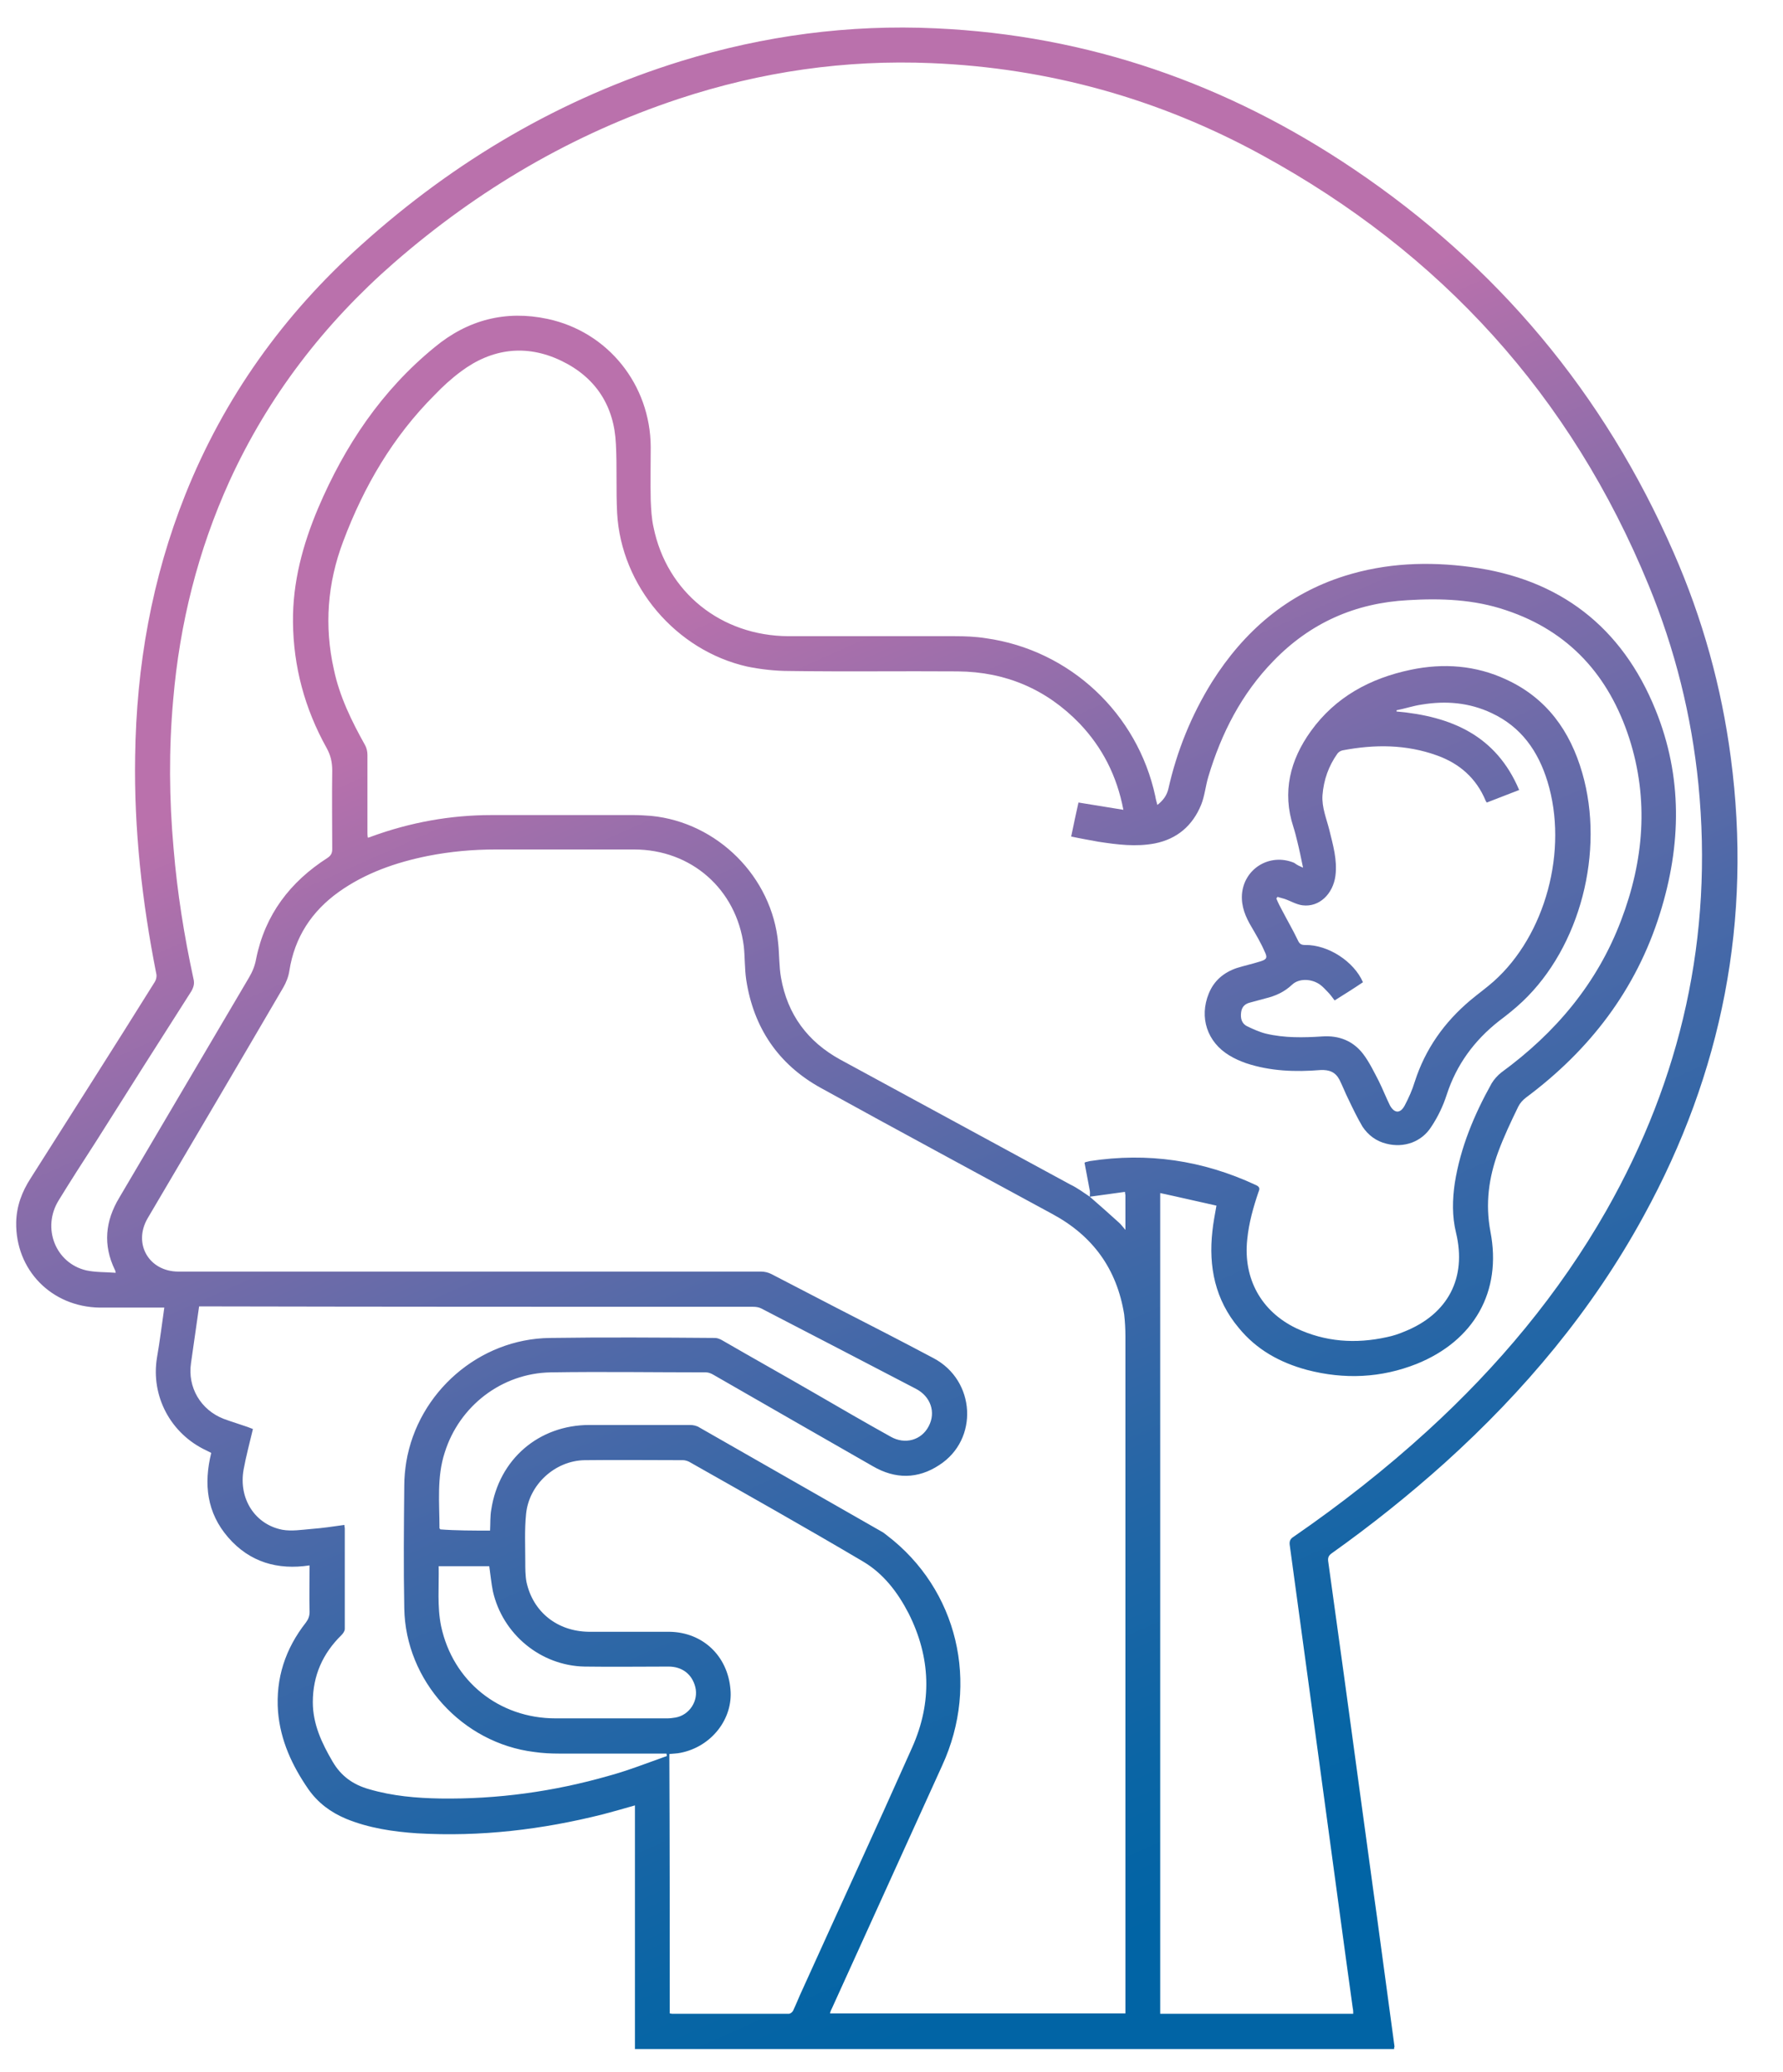 <?xml version="1.0" encoding="utf-8"?>
<!-- Generator: Adobe Illustrator 23.0.6, SVG Export Plug-In . SVG Version: 6.00 Build 0)  -->
<svg version="1.1" id="Layer_1" xmlns="http://www.w3.org/2000/svg" xmlns:xlink="http://www.w3.org/1999/xlink" x="0px" y="0px"
	 viewBox="0 0 440.6 512" style="enable-background:new 0 0 440.6 512;" xml:space="preserve">
<style type="text/css">
	.st0{fill:url(#SVGID_1_);}
	.st1{fill:url(#SVGID_2_);}
</style>
<g>
	<linearGradient id="SVGID_1_" gradientUnits="userSpaceOnUse" x1="338.642" y1="514.005" x2="112.426" y2="5.02">
		<stop  offset="0.101" style="stop-color:#0164A5"/>
		<stop  offset="0.168" style="stop-color:#0A65A5"/>
		<stop  offset="0.28" style="stop-color:#2466A6"/>
		<stop  offset="0.423" style="stop-color:#4D69A8"/>
		<stop  offset="0.589" style="stop-color:#866DAA"/>
		<stop  offset="0.727" style="stop-color:#BA71AC"/>
	</linearGradient>
	<path class="st0" d="M344.5,506.3c-62.6,0-125,0-187.6,0c0-20.1,0-40.1,0-60.2c-2.7,0.8-5.3,1.5-7.9,2.2
		c-15.1,3.8-30.3,5.6-45.9,4.7c-6-0.4-12-1.3-17.6-3.6c-3.8-1.6-6.9-3.9-9.3-7.3c-4-5.8-6.9-12-7.5-19.2c-0.6-8.2,1.8-15.5,6.9-22
		c0.6-0.8,0.9-1.6,0.9-2.6c-0.1-3.8,0-7.6,0-11.5c-7.9,1.2-14.8-0.8-20.1-6.9c-5.3-6.1-6.1-13.2-4.2-20.9c-0.4-0.2-0.8-0.4-1.2-0.6
		c-8.8-4.1-13.8-13.4-12.2-23c0.7-4,1.2-8.1,1.8-12.3c-0.6,0-1,0-1.5,0c-4.8,0-9.7,0-14.5,0C12.7,322.9,3.8,313.8,4,302
		c0.1-4,1.4-7.5,3.6-10.9c10.2-16.1,20.5-32.2,30.6-48.4c0.4-0.6,0.6-1.5,0.4-2.2c-3.5-17.7-5.5-35.6-5.2-53.6
		c0.3-22.3,4.1-43.9,12.4-64.7c9.6-24,24.3-44.5,43.5-61.7c23.1-20.8,49.3-36.2,79-45.4C188.8,8.8,209.8,6,231.2,7
		c37.7,1.7,72,13.7,103.2,34.7c35.5,23.9,62,55.5,79.2,94.9c7.1,16.2,11.8,33.1,14.1,50.6c5.3,40.1-2.1,77.8-21.5,113.2
		c-12.7,23.3-29.5,43.3-49.1,61c-8.9,8-18.3,15.5-28,22.4c-0.7,0.5-1,1-0.9,1.9c1.3,9.4,2.6,18.8,3.9,28.2c1.4,10,2.7,20,4.1,30.1
		c1.4,10,2.7,20,4.1,29.9c1.4,10.6,2.9,21.2,4.3,31.8C344.5,505.9,344.5,506.1,344.5,506.3z M269.3,295.7c2.4,2.1,4.8,4.2,7.1,6.3
		c0.6,0.5,1,1.1,1.7,1.9c0-3.1,0-5.9,0-8.6c0-0.2-0.1-0.3-0.1-0.8C275.1,294.9,272.2,295.3,269.3,295.7c0-0.5,0.1-1,0-1.5
		c-0.4-2.3-0.9-4.6-1.3-6.9c0.2-0.1,0.3-0.2,0.5-0.2c0.3-0.1,0.5-0.1,0.8-0.2c14.3-2.2,27.9-0.2,41,5.9c0.9,0.4,1.1,0.8,0.7,1.7
		c-1.3,3.8-2.4,7.7-2.8,11.8c-1,9.6,3.4,17.7,12.1,21.9c7.2,3.4,14.7,3.9,22.4,2.2c1.5-0.3,3-0.8,4.4-1.4
		c10.7-4.3,15.4-13.2,12.7-24.4c-1-4.1-0.9-8.2-0.3-12.3c1.4-8.8,4.8-16.9,9.1-24.6c0.6-1,1.5-2,2.4-2.7c13.4-9.8,23.7-22,29.6-37.6
		c5.6-14.7,6.9-29.8,2-45c-5-15.4-14.8-26.4-30.4-31.6c-7.9-2.7-16.1-3-24.3-2.5c-13,0.7-24.1,5.6-33.2,15
		c-7.9,8.1-12.9,17.9-16.1,28.6c-0.7,2.3-0.9,4.8-1.8,7c-2.1,5.1-5.9,8.4-11.4,9.5c-4.7,0.9-9.3,0.3-13.9-0.4
		c-2.2-0.4-4.5-0.8-6.8-1.3c0.6-2.9,1.2-5.7,1.8-8.4c3.7,0.6,7.3,1.2,11.1,1.8c-1.6-8.4-5.2-15.4-10.8-21.3
		c-8.2-8.5-18.3-12.8-30.1-12.9c-13.9-0.1-27.7,0.1-41.6-0.1c-3.5,0-7.1-0.4-10.5-1.1c-17.6-4-31.1-19.9-32.1-37.9
		c-0.3-5.7,0-11.4-0.3-17c-0.4-9.5-5-16.6-13.6-20.7c-8.6-4.1-17.1-3-24.7,2.7c-2.3,1.7-4.5,3.7-6.5,5.8
		c-10.3,10.3-17.5,22.6-22.6,36.2c-3.9,10.3-4.7,20.9-2.3,31.6c1.4,6.7,4.4,12.8,7.7,18.7c0.4,0.7,0.6,1.6,0.6,2.4
		c0,6.4,0,12.8,0,19.1c0,0.5,0,0.9,0.1,1.4c0.4-0.1,0.7-0.2,0.9-0.3c9.6-3.5,19.5-5.3,29.7-5.3c11.7,0,23.4,0,35.1,0
		c1.4,0,2.9,0.1,4.3,0.2c16.4,1.6,29.9,15.1,31.4,31.5c0.3,2.8,0.2,5.7,0.7,8.5c1.6,9.1,6.6,15.8,14.6,20.2
		c19,10.3,37.9,20.6,56.9,30.9C266.2,293.5,267.8,294.7,269.3,295.7z M28.6,314.5c-0.1-0.4-0.1-0.6-0.2-0.7
		c-3-6.2-2.4-12.1,1.1-17.9c10.7-18.1,21.3-36.2,32-54.3c0.9-1.5,1.5-3,1.8-4.7c2.2-10.9,8.4-19,17.6-24.9c0.9-0.6,1.2-1.2,1.2-2.2
		c0-6.5-0.1-12.9,0-19.4c0-2.1-0.4-3.8-1.4-5.6c-5.4-9.7-8.2-20.1-8.3-31.1c-0.1-9.8,2.4-19.1,6.2-28.1
		c6.6-15.5,15.7-29.1,28.8-39.8c8.2-6.8,17.6-9.2,27.9-7c15,3.2,25.4,16.3,25.5,31.6c0,4.4-0.1,8.8,0,13.2c0.1,2.2,0.2,4.5,0.7,6.7
		c3.3,16.1,16.7,26.8,33.3,26.9c13.7,0,27.5,0,41.2,0c2.5,0,5.1,0.1,7.6,0.5c20.8,2.9,37.5,18.6,41.9,39.1c0.1,0.7,0.3,1.3,0.5,2.1
		c1.4-1.1,2.3-2.3,2.7-3.9c2.1-9.4,5.7-18.3,10.8-26.5c7.9-12.5,18.5-21.7,32.8-26.2c10.2-3.2,20.6-3.6,31.1-2.2
		c22,2.9,37.4,14.8,45.7,35.3c6.7,16.5,6.4,33.4,1.1,50.3c-5.9,18.9-17.4,33.8-33.1,45.5c-0.8,0.6-1.5,1.4-1.9,2.2
		c-1.8,3.7-3.6,7.5-5,11.3c-2.3,6.3-3.2,12.7-1.9,19.6c2.9,14.9-4.1,27-18.2,32.7c-8.8,3.5-17.9,3.9-27.1,1.5
		c-6.7-1.8-12.5-5-16.9-10.4c-5.8-6.9-7.5-15.1-6.5-23.9c0.2-2,0.6-4,1-6.3c-4.6-1-9.2-2.1-13.9-3.1c0,67.8,0,135.3,0,202.8
		c15.9,0,31.8,0,47.7,0c0-0.5,0-0.9-0.1-1.3c-0.6-4.1-1.1-8.2-1.7-12.3c-1.5-11.3-3.1-22.6-4.6-33.9c-1.5-11.3-3.1-22.6-4.6-33.9
		c-1.6-11.5-3.1-23-4.7-34.5c-0.1-1,0.2-1.5,1-2c11.6-8,22.7-16.7,33.1-26.2c17.4-15.9,32.4-33.8,44.1-54.3
		c18.6-32.7,26.5-67.8,22.8-105.4c-1.7-17-5.8-33.4-12.3-49.2c-19.2-46.8-51.3-82.1-95.6-106.3c-25.4-13.9-52.7-21.5-81.6-22.7
		c-21.3-0.9-42.1,2.1-62.4,8.8c-26.3,8.7-49.6,22.4-70.4,40.5c-17.3,15.1-31.1,33-40.7,54c-7.8,17.2-12.3,35.2-13.9,54
		c-1.1,12.3-1,24.5,0.1,36.8c0.9,10.8,2.6,21.5,4.9,32.1c0.3,1.2,0.1,2-0.5,3.1c-7.9,12.4-15.8,24.8-23.6,37.2
		c-3.1,4.8-6.2,9.6-9.2,14.5c-4.2,6.8-0.8,15.5,6.8,17.3C23.6,314.4,26,314.3,28.6,314.5z M121.1,378.2c0.1-1.8,0-3.6,0.3-5.2
		c1.9-12.4,11.7-20.9,24.3-20.9c8.3,0,16.6,0,24.8,0c0.8,0,1.7,0.2,2.3,0.6c14.9,8.5,29.9,17.1,44.8,25.6c0.6,0.3,1.1,0.7,1.6,1.1
		c17.4,13.3,23,36.5,13.6,56.9c-9.1,20-18.1,39.9-27.2,59.9c-0.2,0.4-0.4,0.8-0.5,1.3c24.4,0,48.6,0,73,0c0-0.5,0-1,0-1.4
		c0-55.3,0-110.6,0-165.9c0-1.8-0.1-3.6-0.3-5.4c-1.8-11.2-7.7-19.4-17.7-24.8c-19.1-10.4-38.3-20.7-57.3-31.2
		c-10.5-5.8-16.6-14.9-18.4-26.7c-0.4-2.7-0.3-5.5-0.6-8.3c-1.8-14.1-13-23.9-27.1-23.9c-11.4,0-22.8,0-34.2,0
		c-5.7,0-11.2,0.5-16.8,1.6c-7.9,1.6-15.4,4.2-22,8.9c-6.7,4.8-10.9,11.2-12.2,19.5c-0.2,1.4-0.8,2.9-1.5,4.1
		c-11.1,19-22.3,38-33.5,57c-3.7,6.3,0.3,13.2,7.6,13.2c4.2,0,8.5,0,12.7,0c43.8,0,87.5,0,131.3,0c0.8,0,1.7,0.2,2.5,0.6
		c5.4,2.8,10.8,5.6,16.2,8.4c8,4.1,16,8.2,23.9,12.4c10.4,5.5,11.2,20.1,1.4,26.4c-5.3,3.5-10.9,3.5-16.4,0.3
		c-13.1-7.5-26.2-15-39.4-22.6c-0.5-0.3-1.2-0.6-1.8-0.6c-12.8,0-25.6-0.2-38.4,0c-12.1,0.2-22.6,8.3-26.2,19.8
		c-2,6.1-1.3,12.5-1.3,18.7c0,0.1,0.1,0.1,0.2,0.3C112.7,378.2,116.9,378.2,121.1,378.2z M165.5,497.5c0.2,0,0.4,0.1,0.6,0.1
		c9.6,0,19.2,0,28.8,0c0.4,0,0.9-0.4,1.1-0.8c0.8-1.7,1.5-3.5,2.3-5.2c9-19.9,18.2-39.8,27.1-59.8c5-11.2,4.6-22.3-0.9-33.2
		c-2.7-5.2-6.2-9.8-11.3-12.8c-14.2-8.4-28.6-16.5-42.9-24.6c-0.4-0.2-1-0.4-1.5-0.4c-8.1,0-16.2-0.1-24.3,0
		c-7.3,0.1-13.8,6-14.5,13.3c-0.4,3.9-0.2,7.8-0.2,11.7c0,1.7,0,3.5,0.3,5.1c1.6,7.4,7.6,12.2,15.4,12.3c6.6,0,13.3,0,19.9,0
		c8.2,0.1,14.4,5.9,15.1,14.2c0.7,7.3-4.7,14.2-12.3,15.7c-0.9,0.2-1.9,0.2-2.8,0.3C165.5,454.8,165.5,476.2,165.5,497.5z
		 M164.8,433.9c0-0.2-0.1-0.4-0.1-0.6c-0.5,0-0.9,0-1.4,0c-8.4,0-16.7,0-25.1,0c-2.1,0-4.1-0.1-6.2-0.4
		c-17.8-2.2-31.8-17.6-32.1-35.5c-0.2-10.1-0.1-20.2,0-30.4c0-1.9,0.2-3.9,0.5-5.8c2.9-17.2,18-30.4,35.5-30.6
		c13.6-0.2,27.2-0.1,40.8,0c0.6,0,1.3,0.3,1.8,0.6c7.6,4.4,15.3,8.7,22.9,13.1c6.2,3.6,12.4,7.2,18.7,10.7c3.5,2,7.6,0.9,9.4-2.6
		c1.8-3.4,0.5-7.3-3.1-9.2c-12.7-6.6-25.5-13.3-38.3-19.9c-0.6-0.3-1.3-0.4-2-0.4c-45.1,0-90.2,0-135.4-0.1c-0.5,0-0.9,0-1.5,0
		c-0.7,4.7-1.3,9.3-2,14c-0.9,6,2.4,11.6,8.1,13.8c1.9,0.7,3.9,1.3,5.9,2c0.5,0.2,1,0.4,1.3,0.5c-0.8,3.4-1.7,6.7-2.3,10
		c-1.3,7.2,2.8,13.6,9.6,14.9c2.3,0.4,4.7,0,7.1-0.2c2.7-0.2,5.4-0.6,8.2-1c0,0.4,0.1,0.6,0.1,0.9c0,8.3,0,16.6,0,24.8
		c0,0.5-0.4,1.1-0.8,1.5c-4.7,4.6-7.1,10.1-7.1,16.6c0,5.4,2.2,10.1,4.9,14.7c2.1,3.6,5.1,5.7,9,6.8c5.8,1.7,11.7,2.2,17.6,2.3
		c14.1,0.2,28-1.7,41.6-5.6C155.2,437.5,160,435.6,164.8,433.9z M108.4,387c0.1,5-0.4,9.9,0.6,14.8c2.9,13.6,14.3,22.8,28.3,22.8
		c9.2,0,18.4,0,27.6,0c0.7,0,1.3-0.1,2-0.2c3.5-0.6,5.8-4.2,4.9-7.6c-0.8-3.1-3.2-5-6.6-5c-6.9,0-13.8,0.1-20.7,0
		c-10.9-0.2-20.3-8-22.7-18.6c-0.4-2-0.6-4.1-0.9-6.2c-3.9,0-7.8,0-11.7,0C109.1,387,108.8,387,108.4,387z"/>
	<linearGradient id="SVGID_2_" gradientUnits="userSpaceOnUse" x1="452.061" y1="463.597" x2="225.845" y2="-45.389">
		<stop  offset="0.101" style="stop-color:#0164A5"/>
		<stop  offset="0.168" style="stop-color:#0A65A5"/>
		<stop  offset="0.28" style="stop-color:#2466A6"/>
		<stop  offset="0.423" style="stop-color:#4D69A8"/>
		<stop  offset="0.589" style="stop-color:#866DAA"/>
		<stop  offset="0.727" style="stop-color:#BA71AC"/>
	</linearGradient>
	<path class="st1" d="M322,214.4c-0.5-2.4-0.9-4.4-1.4-6.4c-0.3-1.2-0.6-2.5-1-3.7c-2.8-8.6-0.8-16.5,4.3-23.6
		c6.1-8.5,14.7-13.1,24.7-15.2c8.1-1.7,16.1-1.1,23.6,2.4c10,4.6,15.8,12.7,18.8,23.1c5.6,19.4-0.5,43-14.8,56.5
		c-1.8,1.7-3.8,3.3-5.8,4.8c-6.1,4.8-10.5,10.8-12.9,18.2c-0.9,2.8-2.2,5.5-3.8,7.9c-2.4,3.8-6.8,5.3-11.1,4.2
		c-2.5-0.6-4.5-2.1-5.9-4.2c-1.3-2.2-2.4-4.5-3.5-6.8c-0.8-1.6-1.4-3.2-2.2-4.8c-1-1.9-2.5-2.5-4.7-2.4c-6.2,0.5-12.4,0.3-18.4-1.7
		c-1.4-0.5-2.8-1.1-4.1-1.9c-5.5-3.3-7.5-9.4-5.1-15.3c1.3-3.2,3.7-5.2,6.9-6.3c1.9-0.6,3.8-1,5.7-1.6c1.7-0.5,2-0.9,1.2-2.5
		c-0.9-2.1-2.1-4.1-3.2-6c-1.5-2.5-2.6-5.1-2.4-8.1c0.5-6.4,6.9-10.3,12.9-7.8C320.6,213.8,321.1,214,322,214.4z M329.8,247.2
		c-0.6-0.8-1.1-1.5-1.7-2.1c-0.6-0.6-1.2-1.3-1.9-1.8c-2.1-1.5-5.2-1.6-6.9,0c-1.9,1.8-4.1,2.8-6.6,3.4c-1.2,0.3-2.5,0.7-3.7,1
		c-1.3,0.3-2.1,1-2.3,2.4c-0.2,1.5,0.1,2.8,1.5,3.5c1.5,0.7,3,1.4,4.6,1.8c4.6,1.1,9.3,1,13.9,0.7c4.2-0.3,7.7,1.1,10.2,4.4
		c1.5,2,2.6,4.3,3.8,6.6c1,2,1.8,4.1,2.8,6.1c1.1,1.9,2.5,2,3.6,0c1-1.9,1.9-3.9,2.5-5.9c2.6-8.1,7.3-14.7,13.7-20.1
		c1.9-1.6,4-3.1,5.8-4.7c12.8-11.4,18.5-32.4,13.3-49.4c-2.3-7.5-6.5-13.5-13.8-16.9c-5.5-2.6-11.3-3.1-17.3-2.1
		c-2.1,0.3-4.1,1-6.2,1.4c0,0.1,0,0.2,0,0.3c13.5,1.2,24.6,5.9,30.3,19.4c-2.8,1.1-5.4,2.1-8,3.1c-0.1-0.2-0.3-0.4-0.3-0.5
		c-2.3-5.5-6.4-9.1-11.9-11.1c-7.7-2.8-15.5-2.8-23.4-1.3c-0.5,0.1-1,0.4-1.3,0.8c-2.2,3.1-3.4,6.5-3.7,10.3c-0.2,3,1,5.8,1.7,8.6
		c0.9,3.7,2,7.4,1.5,11.3c-0.6,4.5-4,7.8-8.1,7.3c-1.6-0.2-3-1.1-4.5-1.6c-0.6-0.2-1.2-0.3-1.7-0.5c-0.1,0.1-0.2,0.3-0.3,0.4
		c0.4,1,0.9,2,1.4,2.9c1.3,2.5,2.7,4.9,3.9,7.4c0.4,0.9,0.8,1.2,1.8,1.2c5.7-0.1,12.1,4.1,14.3,9.2
		C334.6,244.2,332.2,245.7,329.8,247.2z"/>
</g>
</svg>
